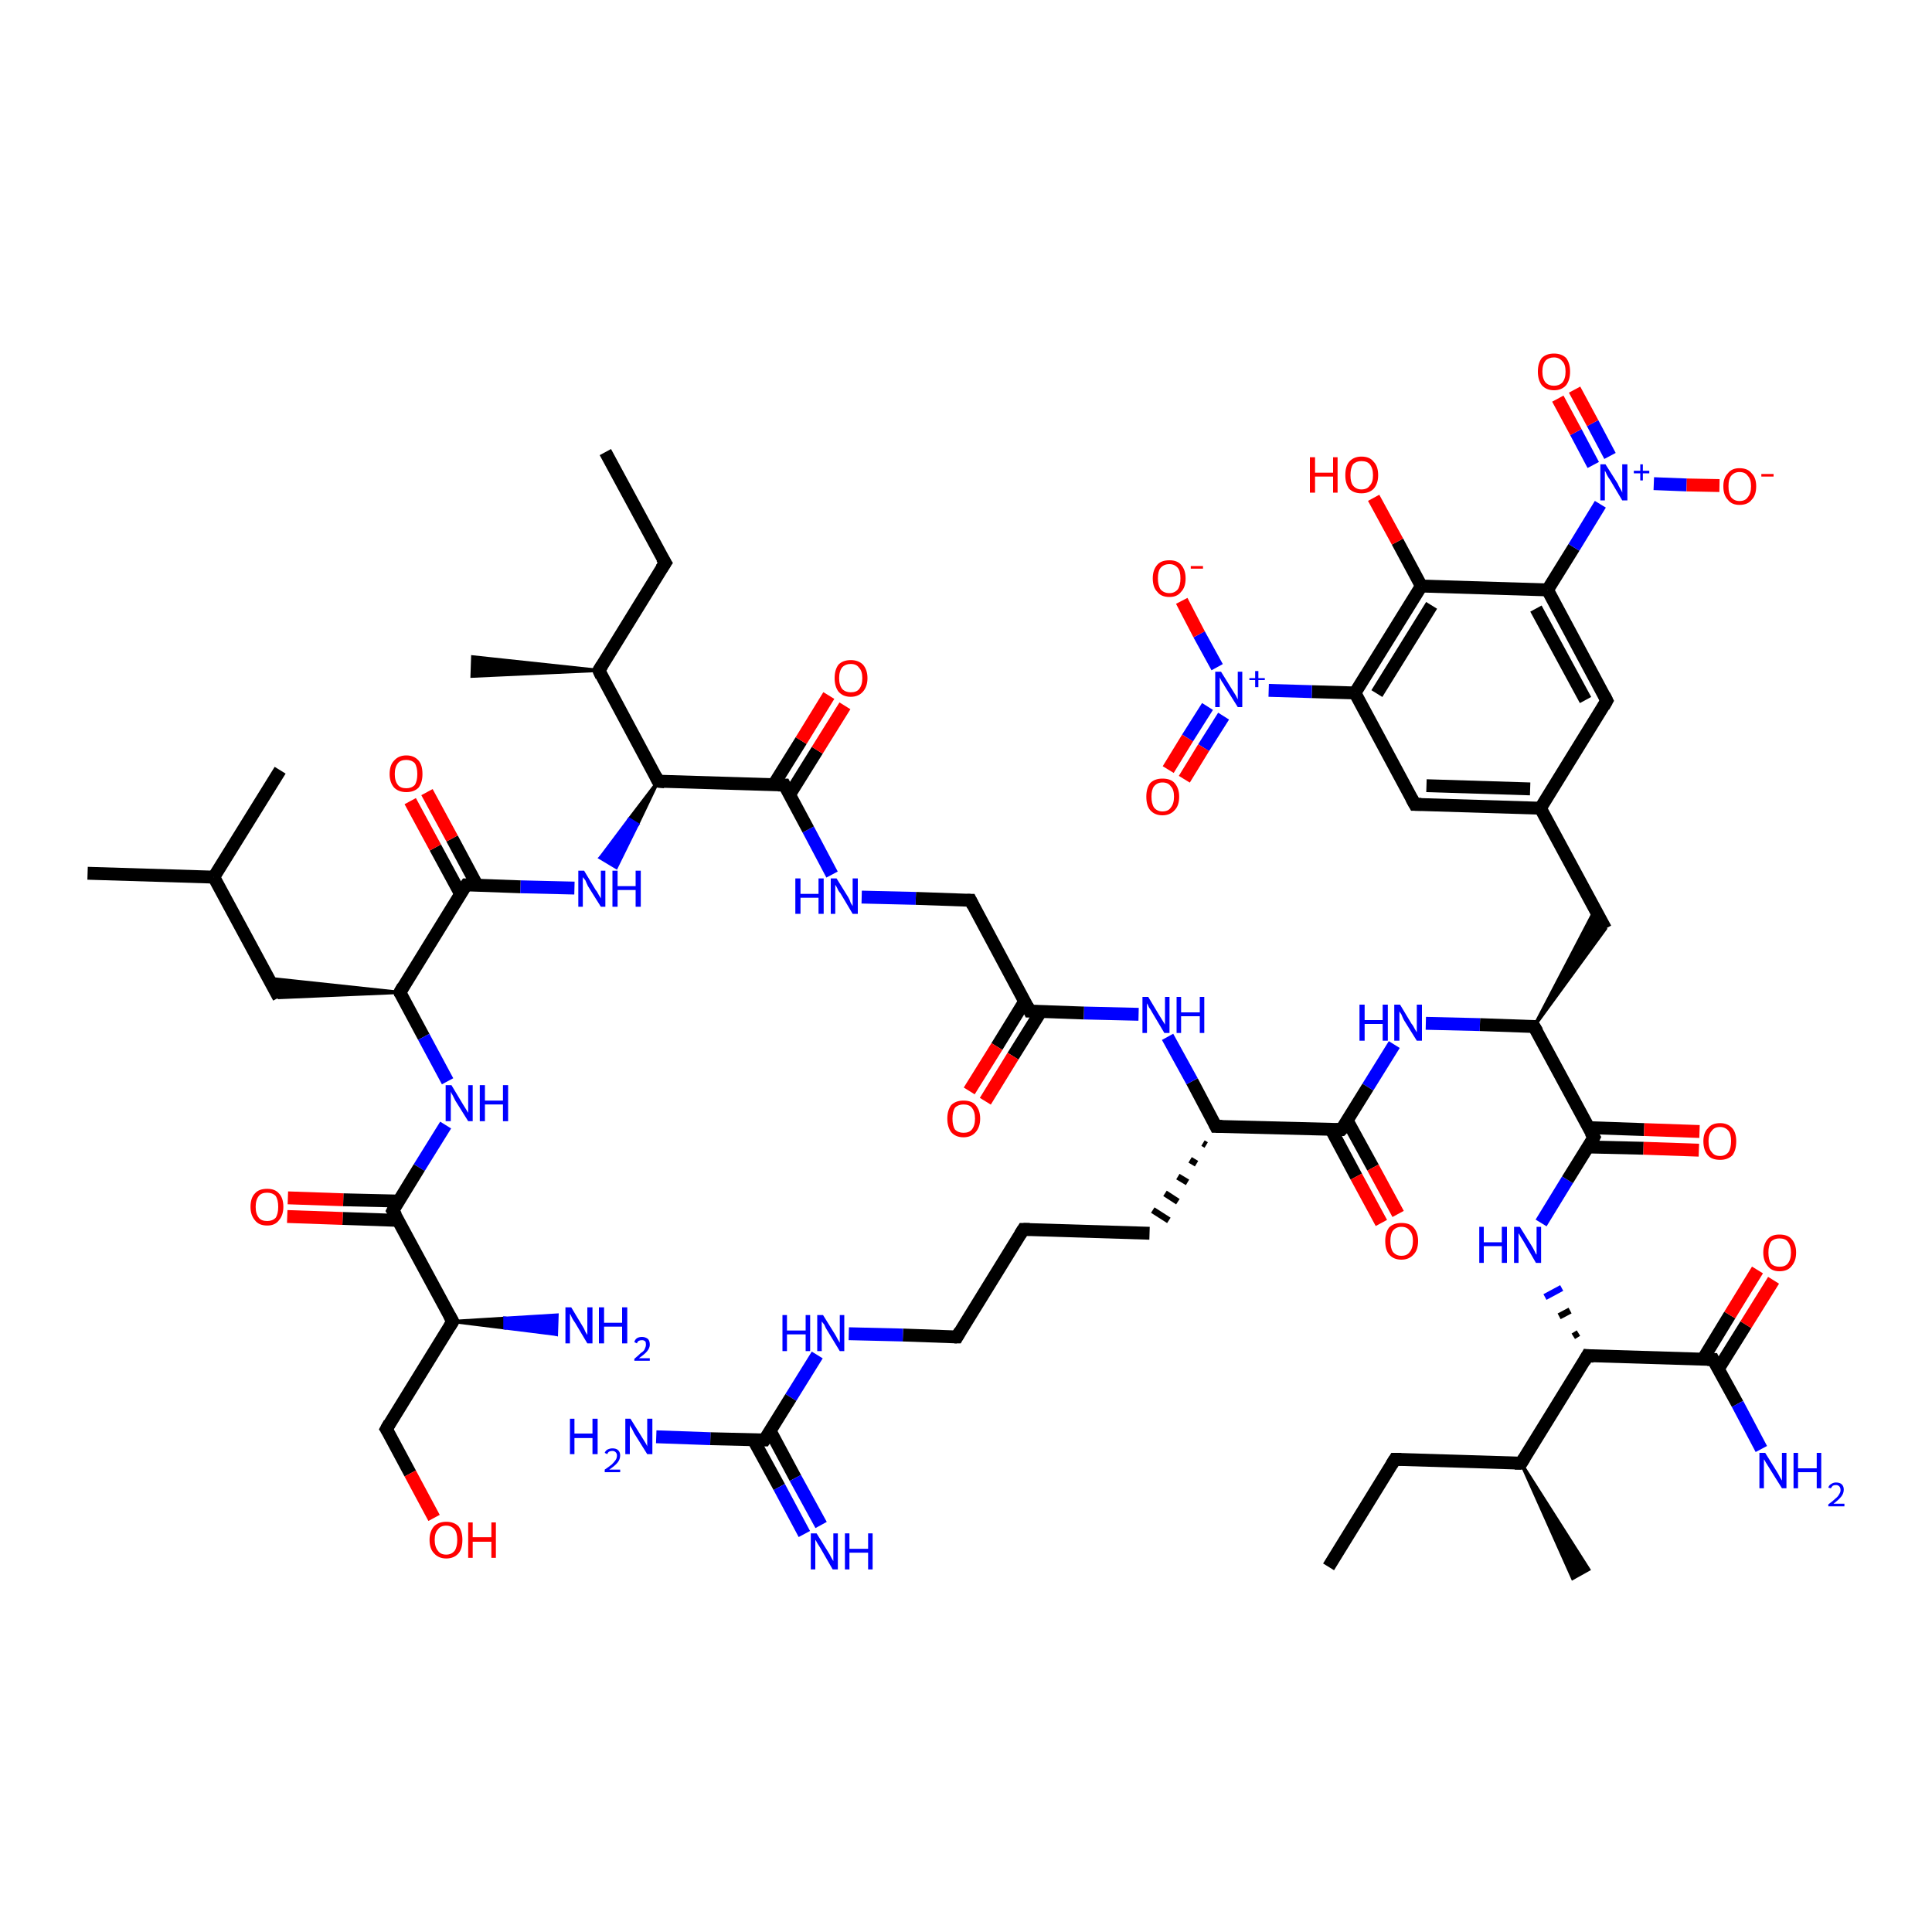 <?xml version='1.0' encoding='iso-8859-1'?>
<svg version='1.1' baseProfile='full'
              xmlns='http://www.w3.org/2000/svg'
                      xmlns:rdkit='http://www.rdkit.org/xml'
                      xmlns:xlink='http://www.w3.org/1999/xlink'
                  xml:space='preserve'
width='300px' height='300px' viewBox='0 0 300 300'>
<!-- END OF HEADER -->
<rect style='opacity:1.0;fill:#FFFFFF;stroke:none' width='300.0' height='300.0' x='0.0' y='0.0'> </rect>
<path class='bond-0 atom-0 atom-1' d='M 206.3,243.3 L 216.6,226.6' style='fill:none;fill-rule:evenodd;stroke:#000000;stroke-width:2.0px;stroke-linecap:butt;stroke-linejoin:miter;stroke-opacity:1' />
<path class='bond-1 atom-1 atom-2' d='M 216.6,226.6 L 236.2,227.2' style='fill:none;fill-rule:evenodd;stroke:#000000;stroke-width:2.0px;stroke-linecap:butt;stroke-linejoin:miter;stroke-opacity:1' />
<path class='bond-2 atom-2 atom-3' d='M 236.2,227.2 L 246.7,243.7 L 244.2,245.1 Z' style='fill:#000000;fill-rule:evenodd;fill-opacity:1;stroke:#000000;stroke-width:0.5px;stroke-linecap:butt;stroke-linejoin:miter;stroke-opacity:1;' />
<path class='bond-3 atom-2 atom-4' d='M 236.2,227.2 L 246.5,210.5' style='fill:none;fill-rule:evenodd;stroke:#000000;stroke-width:2.0px;stroke-linecap:butt;stroke-linejoin:miter;stroke-opacity:1' />
<path class='bond-4 atom-4 atom-5' d='M 245.1,207.0 L 244.3,207.5' style='fill:none;fill-rule:evenodd;stroke:#000000;stroke-width:1.0px;stroke-linecap:butt;stroke-linejoin:miter;stroke-opacity:1' />
<path class='bond-4 atom-4 atom-5' d='M 243.8,203.5 L 242.1,204.4' style='fill:none;fill-rule:evenodd;stroke:#000000;stroke-width:1.0px;stroke-linecap:butt;stroke-linejoin:miter;stroke-opacity:1' />
<path class='bond-4 atom-4 atom-5' d='M 242.5,200.0 L 239.9,201.4' style='fill:none;fill-rule:evenodd;stroke:#0000FF;stroke-width:1.0px;stroke-linecap:butt;stroke-linejoin:miter;stroke-opacity:1' />
<path class='bond-5 atom-5 atom-6' d='M 239.3,189.9 L 243.4,183.2' style='fill:none;fill-rule:evenodd;stroke:#0000FF;stroke-width:2.0px;stroke-linecap:butt;stroke-linejoin:miter;stroke-opacity:1' />
<path class='bond-5 atom-5 atom-6' d='M 243.4,183.2 L 247.5,176.6' style='fill:none;fill-rule:evenodd;stroke:#000000;stroke-width:2.0px;stroke-linecap:butt;stroke-linejoin:miter;stroke-opacity:1' />
<path class='bond-6 atom-6 atom-7' d='M 246.6,178.1 L 255.2,178.3' style='fill:none;fill-rule:evenodd;stroke:#000000;stroke-width:2.0px;stroke-linecap:butt;stroke-linejoin:miter;stroke-opacity:1' />
<path class='bond-6 atom-6 atom-7' d='M 255.2,178.3 L 263.8,178.6' style='fill:none;fill-rule:evenodd;stroke:#FF0000;stroke-width:2.0px;stroke-linecap:butt;stroke-linejoin:miter;stroke-opacity:1' />
<path class='bond-6 atom-6 atom-7' d='M 246.7,175.1 L 255.3,175.4' style='fill:none;fill-rule:evenodd;stroke:#000000;stroke-width:2.0px;stroke-linecap:butt;stroke-linejoin:miter;stroke-opacity:1' />
<path class='bond-6 atom-6 atom-7' d='M 255.3,175.4 L 263.9,175.7' style='fill:none;fill-rule:evenodd;stroke:#FF0000;stroke-width:2.0px;stroke-linecap:butt;stroke-linejoin:miter;stroke-opacity:1' />
<path class='bond-7 atom-6 atom-8' d='M 247.5,176.6 L 238.2,159.4' style='fill:none;fill-rule:evenodd;stroke:#000000;stroke-width:2.0px;stroke-linecap:butt;stroke-linejoin:miter;stroke-opacity:1' />
<path class='bond-8 atom-8 atom-9' d='M 238.2,159.4 L 247.7,141.2 L 249.3,144.2 Z' style='fill:#000000;fill-rule:evenodd;fill-opacity:1;stroke:#000000;stroke-width:0.5px;stroke-linecap:butt;stroke-linejoin:miter;stroke-opacity:1;' />
<path class='bond-9 atom-9 atom-10' d='M 249.3,144.2 L 239.2,125.5' style='fill:none;fill-rule:evenodd;stroke:#000000;stroke-width:2.0px;stroke-linecap:butt;stroke-linejoin:miter;stroke-opacity:1' />
<path class='bond-10 atom-10 atom-11' d='M 239.2,125.5 L 219.7,124.9' style='fill:none;fill-rule:evenodd;stroke:#000000;stroke-width:2.0px;stroke-linecap:butt;stroke-linejoin:miter;stroke-opacity:1' />
<path class='bond-10 atom-10 atom-11' d='M 237.6,122.5 L 221.5,122.0' style='fill:none;fill-rule:evenodd;stroke:#000000;stroke-width:2.0px;stroke-linecap:butt;stroke-linejoin:miter;stroke-opacity:1' />
<path class='bond-11 atom-11 atom-12' d='M 219.7,124.9 L 210.4,107.6' style='fill:none;fill-rule:evenodd;stroke:#000000;stroke-width:2.0px;stroke-linecap:butt;stroke-linejoin:miter;stroke-opacity:1' />
<path class='bond-12 atom-12 atom-13' d='M 210.4,107.6 L 220.7,91.0' style='fill:none;fill-rule:evenodd;stroke:#000000;stroke-width:2.0px;stroke-linecap:butt;stroke-linejoin:miter;stroke-opacity:1' />
<path class='bond-12 atom-12 atom-13' d='M 213.8,107.7 L 222.3,94.0' style='fill:none;fill-rule:evenodd;stroke:#000000;stroke-width:2.0px;stroke-linecap:butt;stroke-linejoin:miter;stroke-opacity:1' />
<path class='bond-13 atom-13 atom-14' d='M 220.7,91.0 L 217.0,84.1' style='fill:none;fill-rule:evenodd;stroke:#000000;stroke-width:2.0px;stroke-linecap:butt;stroke-linejoin:miter;stroke-opacity:1' />
<path class='bond-13 atom-13 atom-14' d='M 217.0,84.1 L 213.3,77.3' style='fill:none;fill-rule:evenodd;stroke:#FF0000;stroke-width:2.0px;stroke-linecap:butt;stroke-linejoin:miter;stroke-opacity:1' />
<path class='bond-14 atom-13 atom-15' d='M 220.7,91.0 L 240.3,91.6' style='fill:none;fill-rule:evenodd;stroke:#000000;stroke-width:2.0px;stroke-linecap:butt;stroke-linejoin:miter;stroke-opacity:1' />
<path class='bond-15 atom-15 atom-16' d='M 240.3,91.6 L 249.5,108.8' style='fill:none;fill-rule:evenodd;stroke:#000000;stroke-width:2.0px;stroke-linecap:butt;stroke-linejoin:miter;stroke-opacity:1' />
<path class='bond-15 atom-15 atom-16' d='M 238.5,94.5 L 246.2,108.7' style='fill:none;fill-rule:evenodd;stroke:#000000;stroke-width:2.0px;stroke-linecap:butt;stroke-linejoin:miter;stroke-opacity:1' />
<path class='bond-16 atom-15 atom-17' d='M 240.3,91.6 L 244.4,85.0' style='fill:none;fill-rule:evenodd;stroke:#000000;stroke-width:2.0px;stroke-linecap:butt;stroke-linejoin:miter;stroke-opacity:1' />
<path class='bond-16 atom-15 atom-17' d='M 244.4,85.0 L 248.5,78.3' style='fill:none;fill-rule:evenodd;stroke:#0000FF;stroke-width:2.0px;stroke-linecap:butt;stroke-linejoin:miter;stroke-opacity:1' />
<path class='bond-17 atom-17 atom-18' d='M 256.8,75.1 L 261.9,75.3' style='fill:none;fill-rule:evenodd;stroke:#0000FF;stroke-width:2.0px;stroke-linecap:butt;stroke-linejoin:miter;stroke-opacity:1' />
<path class='bond-17 atom-17 atom-18' d='M 261.9,75.3 L 267.0,75.4' style='fill:none;fill-rule:evenodd;stroke:#FF0000;stroke-width:2.0px;stroke-linecap:butt;stroke-linejoin:miter;stroke-opacity:1' />
<path class='bond-18 atom-17 atom-19' d='M 250.0,70.8 L 247.3,65.7' style='fill:none;fill-rule:evenodd;stroke:#0000FF;stroke-width:2.0px;stroke-linecap:butt;stroke-linejoin:miter;stroke-opacity:1' />
<path class='bond-18 atom-17 atom-19' d='M 247.3,65.7 L 244.5,60.5' style='fill:none;fill-rule:evenodd;stroke:#FF0000;stroke-width:2.0px;stroke-linecap:butt;stroke-linejoin:miter;stroke-opacity:1' />
<path class='bond-18 atom-17 atom-19' d='M 247.4,72.2 L 244.7,67.1' style='fill:none;fill-rule:evenodd;stroke:#0000FF;stroke-width:2.0px;stroke-linecap:butt;stroke-linejoin:miter;stroke-opacity:1' />
<path class='bond-18 atom-17 atom-19' d='M 244.7,67.1 L 241.9,61.9' style='fill:none;fill-rule:evenodd;stroke:#FF0000;stroke-width:2.0px;stroke-linecap:butt;stroke-linejoin:miter;stroke-opacity:1' />
<path class='bond-19 atom-12 atom-20' d='M 210.4,107.6 L 203.7,107.4' style='fill:none;fill-rule:evenodd;stroke:#000000;stroke-width:2.0px;stroke-linecap:butt;stroke-linejoin:miter;stroke-opacity:1' />
<path class='bond-19 atom-12 atom-20' d='M 203.7,107.4 L 197.0,107.2' style='fill:none;fill-rule:evenodd;stroke:#0000FF;stroke-width:2.0px;stroke-linecap:butt;stroke-linejoin:miter;stroke-opacity:1' />
<path class='bond-20 atom-20 atom-21' d='M 189.0,103.6 L 186.2,98.5' style='fill:none;fill-rule:evenodd;stroke:#0000FF;stroke-width:2.0px;stroke-linecap:butt;stroke-linejoin:miter;stroke-opacity:1' />
<path class='bond-20 atom-20 atom-21' d='M 186.2,98.5 L 183.5,93.3' style='fill:none;fill-rule:evenodd;stroke:#FF0000;stroke-width:2.0px;stroke-linecap:butt;stroke-linejoin:miter;stroke-opacity:1' />
<path class='bond-21 atom-20 atom-22' d='M 187.5,109.7 L 184.4,114.6' style='fill:none;fill-rule:evenodd;stroke:#0000FF;stroke-width:2.0px;stroke-linecap:butt;stroke-linejoin:miter;stroke-opacity:1' />
<path class='bond-21 atom-20 atom-22' d='M 184.4,114.6 L 181.4,119.5' style='fill:none;fill-rule:evenodd;stroke:#FF0000;stroke-width:2.0px;stroke-linecap:butt;stroke-linejoin:miter;stroke-opacity:1' />
<path class='bond-21 atom-20 atom-22' d='M 190.0,111.2 L 186.9,116.1' style='fill:none;fill-rule:evenodd;stroke:#0000FF;stroke-width:2.0px;stroke-linecap:butt;stroke-linejoin:miter;stroke-opacity:1' />
<path class='bond-21 atom-20 atom-22' d='M 186.9,116.1 L 183.9,121.0' style='fill:none;fill-rule:evenodd;stroke:#FF0000;stroke-width:2.0px;stroke-linecap:butt;stroke-linejoin:miter;stroke-opacity:1' />
<path class='bond-22 atom-8 atom-23' d='M 238.2,159.4 L 229.8,159.1' style='fill:none;fill-rule:evenodd;stroke:#000000;stroke-width:2.0px;stroke-linecap:butt;stroke-linejoin:miter;stroke-opacity:1' />
<path class='bond-22 atom-8 atom-23' d='M 229.8,159.1 L 221.4,158.9' style='fill:none;fill-rule:evenodd;stroke:#0000FF;stroke-width:2.0px;stroke-linecap:butt;stroke-linejoin:miter;stroke-opacity:1' />
<path class='bond-23 atom-23 atom-24' d='M 216.5,162.2 L 212.4,168.8' style='fill:none;fill-rule:evenodd;stroke:#0000FF;stroke-width:2.0px;stroke-linecap:butt;stroke-linejoin:miter;stroke-opacity:1' />
<path class='bond-23 atom-23 atom-24' d='M 212.4,168.8 L 208.3,175.4' style='fill:none;fill-rule:evenodd;stroke:#000000;stroke-width:2.0px;stroke-linecap:butt;stroke-linejoin:miter;stroke-opacity:1' />
<path class='bond-24 atom-24 atom-25' d='M 206.7,175.4 L 210.6,182.7' style='fill:none;fill-rule:evenodd;stroke:#000000;stroke-width:2.0px;stroke-linecap:butt;stroke-linejoin:miter;stroke-opacity:1' />
<path class='bond-24 atom-24 atom-25' d='M 210.6,182.7 L 214.5,189.9' style='fill:none;fill-rule:evenodd;stroke:#FF0000;stroke-width:2.0px;stroke-linecap:butt;stroke-linejoin:miter;stroke-opacity:1' />
<path class='bond-24 atom-24 atom-25' d='M 209.2,174.0 L 213.2,181.3' style='fill:none;fill-rule:evenodd;stroke:#000000;stroke-width:2.0px;stroke-linecap:butt;stroke-linejoin:miter;stroke-opacity:1' />
<path class='bond-24 atom-24 atom-25' d='M 213.2,181.3 L 217.1,188.5' style='fill:none;fill-rule:evenodd;stroke:#FF0000;stroke-width:2.0px;stroke-linecap:butt;stroke-linejoin:miter;stroke-opacity:1' />
<path class='bond-25 atom-24 atom-26' d='M 208.3,175.4 L 188.8,174.9' style='fill:none;fill-rule:evenodd;stroke:#000000;stroke-width:2.0px;stroke-linecap:butt;stroke-linejoin:miter;stroke-opacity:1' />
<path class='bond-26 atom-26 atom-27' d='M 186.8,177.5 L 187.3,177.8' style='fill:none;fill-rule:evenodd;stroke:#000000;stroke-width:1.0px;stroke-linecap:butt;stroke-linejoin:miter;stroke-opacity:1' />
<path class='bond-26 atom-26 atom-27' d='M 184.8,180.1 L 185.8,180.7' style='fill:none;fill-rule:evenodd;stroke:#000000;stroke-width:1.0px;stroke-linecap:butt;stroke-linejoin:miter;stroke-opacity:1' />
<path class='bond-26 atom-26 atom-27' d='M 182.9,182.7 L 184.4,183.6' style='fill:none;fill-rule:evenodd;stroke:#000000;stroke-width:1.0px;stroke-linecap:butt;stroke-linejoin:miter;stroke-opacity:1' />
<path class='bond-26 atom-26 atom-27' d='M 180.9,185.3 L 182.9,186.6' style='fill:none;fill-rule:evenodd;stroke:#000000;stroke-width:1.0px;stroke-linecap:butt;stroke-linejoin:miter;stroke-opacity:1' />
<path class='bond-26 atom-26 atom-27' d='M 179.0,187.9 L 181.5,189.5' style='fill:none;fill-rule:evenodd;stroke:#000000;stroke-width:1.0px;stroke-linecap:butt;stroke-linejoin:miter;stroke-opacity:1' />
<path class='bond-27 atom-27 atom-28' d='M 178.5,191.5 L 158.9,190.9' style='fill:none;fill-rule:evenodd;stroke:#000000;stroke-width:2.0px;stroke-linecap:butt;stroke-linejoin:miter;stroke-opacity:1' />
<path class='bond-28 atom-28 atom-29' d='M 158.9,190.9 L 148.6,207.6' style='fill:none;fill-rule:evenodd;stroke:#000000;stroke-width:2.0px;stroke-linecap:butt;stroke-linejoin:miter;stroke-opacity:1' />
<path class='bond-29 atom-29 atom-30' d='M 148.6,207.6 L 140.2,207.3' style='fill:none;fill-rule:evenodd;stroke:#000000;stroke-width:2.0px;stroke-linecap:butt;stroke-linejoin:miter;stroke-opacity:1' />
<path class='bond-29 atom-29 atom-30' d='M 140.2,207.3 L 131.8,207.1' style='fill:none;fill-rule:evenodd;stroke:#0000FF;stroke-width:2.0px;stroke-linecap:butt;stroke-linejoin:miter;stroke-opacity:1' />
<path class='bond-30 atom-30 atom-31' d='M 126.9,210.4 L 122.8,217.0' style='fill:none;fill-rule:evenodd;stroke:#0000FF;stroke-width:2.0px;stroke-linecap:butt;stroke-linejoin:miter;stroke-opacity:1' />
<path class='bond-30 atom-30 atom-31' d='M 122.8,217.0 L 118.7,223.6' style='fill:none;fill-rule:evenodd;stroke:#000000;stroke-width:2.0px;stroke-linecap:butt;stroke-linejoin:miter;stroke-opacity:1' />
<path class='bond-31 atom-31 atom-32' d='M 118.7,223.6 L 110.3,223.4' style='fill:none;fill-rule:evenodd;stroke:#000000;stroke-width:2.0px;stroke-linecap:butt;stroke-linejoin:miter;stroke-opacity:1' />
<path class='bond-31 atom-31 atom-32' d='M 110.3,223.4 L 101.9,223.1' style='fill:none;fill-rule:evenodd;stroke:#0000FF;stroke-width:2.0px;stroke-linecap:butt;stroke-linejoin:miter;stroke-opacity:1' />
<path class='bond-32 atom-31 atom-33' d='M 117.0,223.6 L 121.0,230.9' style='fill:none;fill-rule:evenodd;stroke:#000000;stroke-width:2.0px;stroke-linecap:butt;stroke-linejoin:miter;stroke-opacity:1' />
<path class='bond-32 atom-31 atom-33' d='M 121.0,230.9 L 124.9,238.2' style='fill:none;fill-rule:evenodd;stroke:#0000FF;stroke-width:2.0px;stroke-linecap:butt;stroke-linejoin:miter;stroke-opacity:1' />
<path class='bond-32 atom-31 atom-33' d='M 119.6,222.2 L 123.5,229.5' style='fill:none;fill-rule:evenodd;stroke:#000000;stroke-width:2.0px;stroke-linecap:butt;stroke-linejoin:miter;stroke-opacity:1' />
<path class='bond-32 atom-31 atom-33' d='M 123.5,229.5 L 127.5,236.8' style='fill:none;fill-rule:evenodd;stroke:#0000FF;stroke-width:2.0px;stroke-linecap:butt;stroke-linejoin:miter;stroke-opacity:1' />
<path class='bond-33 atom-26 atom-34' d='M 188.8,174.9 L 185.1,167.9' style='fill:none;fill-rule:evenodd;stroke:#000000;stroke-width:2.0px;stroke-linecap:butt;stroke-linejoin:miter;stroke-opacity:1' />
<path class='bond-33 atom-26 atom-34' d='M 185.1,167.9 L 181.3,161.0' style='fill:none;fill-rule:evenodd;stroke:#0000FF;stroke-width:2.0px;stroke-linecap:butt;stroke-linejoin:miter;stroke-opacity:1' />
<path class='bond-34 atom-34 atom-35' d='M 176.8,157.5 L 168.3,157.3' style='fill:none;fill-rule:evenodd;stroke:#0000FF;stroke-width:2.0px;stroke-linecap:butt;stroke-linejoin:miter;stroke-opacity:1' />
<path class='bond-34 atom-34 atom-35' d='M 168.3,157.3 L 159.9,157.0' style='fill:none;fill-rule:evenodd;stroke:#000000;stroke-width:2.0px;stroke-linecap:butt;stroke-linejoin:miter;stroke-opacity:1' />
<path class='bond-35 atom-35 atom-36' d='M 159.1,155.5 L 154.8,162.5' style='fill:none;fill-rule:evenodd;stroke:#000000;stroke-width:2.0px;stroke-linecap:butt;stroke-linejoin:miter;stroke-opacity:1' />
<path class='bond-35 atom-35 atom-36' d='M 154.8,162.5 L 150.5,169.4' style='fill:none;fill-rule:evenodd;stroke:#FF0000;stroke-width:2.0px;stroke-linecap:butt;stroke-linejoin:miter;stroke-opacity:1' />
<path class='bond-35 atom-35 atom-36' d='M 161.6,157.1 L 157.3,164.0' style='fill:none;fill-rule:evenodd;stroke:#000000;stroke-width:2.0px;stroke-linecap:butt;stroke-linejoin:miter;stroke-opacity:1' />
<path class='bond-35 atom-35 atom-36' d='M 157.3,164.0 L 153.0,171.0' style='fill:none;fill-rule:evenodd;stroke:#FF0000;stroke-width:2.0px;stroke-linecap:butt;stroke-linejoin:miter;stroke-opacity:1' />
<path class='bond-36 atom-35 atom-37' d='M 159.9,157.0 L 150.7,139.8' style='fill:none;fill-rule:evenodd;stroke:#000000;stroke-width:2.0px;stroke-linecap:butt;stroke-linejoin:miter;stroke-opacity:1' />
<path class='bond-37 atom-37 atom-38' d='M 150.7,139.8 L 142.2,139.5' style='fill:none;fill-rule:evenodd;stroke:#000000;stroke-width:2.0px;stroke-linecap:butt;stroke-linejoin:miter;stroke-opacity:1' />
<path class='bond-37 atom-37 atom-38' d='M 142.2,139.5 L 133.8,139.3' style='fill:none;fill-rule:evenodd;stroke:#0000FF;stroke-width:2.0px;stroke-linecap:butt;stroke-linejoin:miter;stroke-opacity:1' />
<path class='bond-38 atom-38 atom-39' d='M 129.2,135.8 L 125.5,128.8' style='fill:none;fill-rule:evenodd;stroke:#0000FF;stroke-width:2.0px;stroke-linecap:butt;stroke-linejoin:miter;stroke-opacity:1' />
<path class='bond-38 atom-38 atom-39' d='M 125.5,128.8 L 121.8,121.9' style='fill:none;fill-rule:evenodd;stroke:#000000;stroke-width:2.0px;stroke-linecap:butt;stroke-linejoin:miter;stroke-opacity:1' />
<path class='bond-39 atom-39 atom-40' d='M 122.6,123.4 L 126.9,116.5' style='fill:none;fill-rule:evenodd;stroke:#000000;stroke-width:2.0px;stroke-linecap:butt;stroke-linejoin:miter;stroke-opacity:1' />
<path class='bond-39 atom-39 atom-40' d='M 126.9,116.5 L 131.2,109.6' style='fill:none;fill-rule:evenodd;stroke:#FF0000;stroke-width:2.0px;stroke-linecap:butt;stroke-linejoin:miter;stroke-opacity:1' />
<path class='bond-39 atom-39 atom-40' d='M 120.1,121.9 L 124.4,115.0' style='fill:none;fill-rule:evenodd;stroke:#000000;stroke-width:2.0px;stroke-linecap:butt;stroke-linejoin:miter;stroke-opacity:1' />
<path class='bond-39 atom-39 atom-40' d='M 124.4,115.0 L 128.7,108.0' style='fill:none;fill-rule:evenodd;stroke:#FF0000;stroke-width:2.0px;stroke-linecap:butt;stroke-linejoin:miter;stroke-opacity:1' />
<path class='bond-40 atom-39 atom-41' d='M 121.8,121.9 L 102.2,121.3' style='fill:none;fill-rule:evenodd;stroke:#000000;stroke-width:2.0px;stroke-linecap:butt;stroke-linejoin:miter;stroke-opacity:1' />
<path class='bond-41 atom-41 atom-42' d='M 102.2,121.3 L 99.0,128.0 L 97.7,127.2 Z' style='fill:#000000;fill-rule:evenodd;fill-opacity:1;stroke:#000000;stroke-width:0.5px;stroke-linecap:butt;stroke-linejoin:miter;stroke-opacity:1;' />
<path class='bond-41 atom-41 atom-42' d='M 99.0,128.0 L 93.2,133.2 L 95.7,134.7 Z' style='fill:#0000FF;fill-rule:evenodd;fill-opacity:1;stroke:#0000FF;stroke-width:0.5px;stroke-linecap:butt;stroke-linejoin:miter;stroke-opacity:1;' />
<path class='bond-41 atom-41 atom-42' d='M 99.0,128.0 L 97.7,127.2 L 93.2,133.2 Z' style='fill:#0000FF;fill-rule:evenodd;fill-opacity:1;stroke:#0000FF;stroke-width:0.5px;stroke-linecap:butt;stroke-linejoin:miter;stroke-opacity:1;' />
<path class='bond-42 atom-42 atom-43' d='M 89.2,137.9 L 80.8,137.7' style='fill:none;fill-rule:evenodd;stroke:#0000FF;stroke-width:2.0px;stroke-linecap:butt;stroke-linejoin:miter;stroke-opacity:1' />
<path class='bond-42 atom-42 atom-43' d='M 80.8,137.7 L 72.4,137.4' style='fill:none;fill-rule:evenodd;stroke:#000000;stroke-width:2.0px;stroke-linecap:butt;stroke-linejoin:miter;stroke-opacity:1' />
<path class='bond-43 atom-43 atom-44' d='M 74.1,137.5 L 70.2,130.2' style='fill:none;fill-rule:evenodd;stroke:#000000;stroke-width:2.0px;stroke-linecap:butt;stroke-linejoin:miter;stroke-opacity:1' />
<path class='bond-43 atom-43 atom-44' d='M 70.2,130.2 L 66.3,123.0' style='fill:none;fill-rule:evenodd;stroke:#FF0000;stroke-width:2.0px;stroke-linecap:butt;stroke-linejoin:miter;stroke-opacity:1' />
<path class='bond-43 atom-43 atom-44' d='M 71.5,138.8 L 67.6,131.6' style='fill:none;fill-rule:evenodd;stroke:#000000;stroke-width:2.0px;stroke-linecap:butt;stroke-linejoin:miter;stroke-opacity:1' />
<path class='bond-43 atom-43 atom-44' d='M 67.6,131.6 L 63.7,124.4' style='fill:none;fill-rule:evenodd;stroke:#FF0000;stroke-width:2.0px;stroke-linecap:butt;stroke-linejoin:miter;stroke-opacity:1' />
<path class='bond-44 atom-43 atom-45' d='M 72.4,137.4 L 62.1,154.1' style='fill:none;fill-rule:evenodd;stroke:#000000;stroke-width:2.0px;stroke-linecap:butt;stroke-linejoin:miter;stroke-opacity:1' />
<path class='bond-45 atom-45 atom-46' d='M 62.1,154.1 L 43.3,154.9 L 41.6,151.9 Z' style='fill:#000000;fill-rule:evenodd;fill-opacity:1;stroke:#000000;stroke-width:0.5px;stroke-linecap:butt;stroke-linejoin:miter;stroke-opacity:1;' />
<path class='bond-46 atom-46 atom-47' d='M 43.3,154.9 L 33.2,136.2' style='fill:none;fill-rule:evenodd;stroke:#000000;stroke-width:2.0px;stroke-linecap:butt;stroke-linejoin:miter;stroke-opacity:1' />
<path class='bond-47 atom-47 atom-48' d='M 33.2,136.2 L 13.6,135.6' style='fill:none;fill-rule:evenodd;stroke:#000000;stroke-width:2.0px;stroke-linecap:butt;stroke-linejoin:miter;stroke-opacity:1' />
<path class='bond-48 atom-47 atom-49' d='M 33.2,136.2 L 43.5,119.6' style='fill:none;fill-rule:evenodd;stroke:#000000;stroke-width:2.0px;stroke-linecap:butt;stroke-linejoin:miter;stroke-opacity:1' />
<path class='bond-49 atom-45 atom-50' d='M 62.1,154.1 L 65.8,161.0' style='fill:none;fill-rule:evenodd;stroke:#000000;stroke-width:2.0px;stroke-linecap:butt;stroke-linejoin:miter;stroke-opacity:1' />
<path class='bond-49 atom-45 atom-50' d='M 65.8,161.0 L 69.5,167.9' style='fill:none;fill-rule:evenodd;stroke:#0000FF;stroke-width:2.0px;stroke-linecap:butt;stroke-linejoin:miter;stroke-opacity:1' />
<path class='bond-50 atom-50 atom-51' d='M 69.2,174.7 L 65.1,181.3' style='fill:none;fill-rule:evenodd;stroke:#0000FF;stroke-width:2.0px;stroke-linecap:butt;stroke-linejoin:miter;stroke-opacity:1' />
<path class='bond-50 atom-50 atom-51' d='M 65.1,181.3 L 61.0,188.0' style='fill:none;fill-rule:evenodd;stroke:#000000;stroke-width:2.0px;stroke-linecap:butt;stroke-linejoin:miter;stroke-opacity:1' />
<path class='bond-51 atom-51 atom-52' d='M 61.9,186.5 L 53.3,186.3' style='fill:none;fill-rule:evenodd;stroke:#000000;stroke-width:2.0px;stroke-linecap:butt;stroke-linejoin:miter;stroke-opacity:1' />
<path class='bond-51 atom-51 atom-52' d='M 53.3,186.3 L 44.7,186.0' style='fill:none;fill-rule:evenodd;stroke:#FF0000;stroke-width:2.0px;stroke-linecap:butt;stroke-linejoin:miter;stroke-opacity:1' />
<path class='bond-51 atom-51 atom-52' d='M 61.8,189.5 L 53.2,189.2' style='fill:none;fill-rule:evenodd;stroke:#000000;stroke-width:2.0px;stroke-linecap:butt;stroke-linejoin:miter;stroke-opacity:1' />
<path class='bond-51 atom-51 atom-52' d='M 53.2,189.2 L 44.6,188.9' style='fill:none;fill-rule:evenodd;stroke:#FF0000;stroke-width:2.0px;stroke-linecap:butt;stroke-linejoin:miter;stroke-opacity:1' />
<path class='bond-52 atom-51 atom-53' d='M 61.0,188.0 L 70.3,205.2' style='fill:none;fill-rule:evenodd;stroke:#000000;stroke-width:2.0px;stroke-linecap:butt;stroke-linejoin:miter;stroke-opacity:1' />
<path class='bond-53 atom-53 atom-54' d='M 70.3,205.2 L 78.4,204.7 L 78.4,206.2 Z' style='fill:#000000;fill-rule:evenodd;fill-opacity:1;stroke:#000000;stroke-width:0.5px;stroke-linecap:butt;stroke-linejoin:miter;stroke-opacity:1;' />
<path class='bond-53 atom-53 atom-54' d='M 78.4,204.7 L 86.4,207.2 L 86.5,204.2 Z' style='fill:#0000FF;fill-rule:evenodd;fill-opacity:1;stroke:#0000FF;stroke-width:0.5px;stroke-linecap:butt;stroke-linejoin:miter;stroke-opacity:1;' />
<path class='bond-53 atom-53 atom-54' d='M 78.4,204.7 L 78.4,206.2 L 86.4,207.2 Z' style='fill:#0000FF;fill-rule:evenodd;fill-opacity:1;stroke:#0000FF;stroke-width:0.5px;stroke-linecap:butt;stroke-linejoin:miter;stroke-opacity:1;' />
<path class='bond-54 atom-53 atom-55' d='M 70.3,205.2 L 60.0,221.9' style='fill:none;fill-rule:evenodd;stroke:#000000;stroke-width:2.0px;stroke-linecap:butt;stroke-linejoin:miter;stroke-opacity:1' />
<path class='bond-55 atom-55 atom-56' d='M 60.0,221.9 L 63.7,228.8' style='fill:none;fill-rule:evenodd;stroke:#000000;stroke-width:2.0px;stroke-linecap:butt;stroke-linejoin:miter;stroke-opacity:1' />
<path class='bond-55 atom-55 atom-56' d='M 63.7,228.8 L 67.4,235.7' style='fill:none;fill-rule:evenodd;stroke:#FF0000;stroke-width:2.0px;stroke-linecap:butt;stroke-linejoin:miter;stroke-opacity:1' />
<path class='bond-56 atom-41 atom-57' d='M 102.2,121.3 L 93.0,104.1' style='fill:none;fill-rule:evenodd;stroke:#000000;stroke-width:2.0px;stroke-linecap:butt;stroke-linejoin:miter;stroke-opacity:1' />
<path class='bond-57 atom-57 atom-58' d='M 93.0,104.1 L 73.3,105.0 L 73.4,102.0 Z' style='fill:#000000;fill-rule:evenodd;fill-opacity:1;stroke:#000000;stroke-width:0.5px;stroke-linecap:butt;stroke-linejoin:miter;stroke-opacity:1;' />
<path class='bond-58 atom-57 atom-59' d='M 93.0,104.1 L 103.3,87.4' style='fill:none;fill-rule:evenodd;stroke:#000000;stroke-width:2.0px;stroke-linecap:butt;stroke-linejoin:miter;stroke-opacity:1' />
<path class='bond-59 atom-59 atom-60' d='M 103.3,87.4 L 94.0,70.2' style='fill:none;fill-rule:evenodd;stroke:#000000;stroke-width:2.0px;stroke-linecap:butt;stroke-linejoin:miter;stroke-opacity:1' />
<path class='bond-60 atom-4 atom-61' d='M 246.5,210.5 L 266.0,211.1' style='fill:none;fill-rule:evenodd;stroke:#000000;stroke-width:2.0px;stroke-linecap:butt;stroke-linejoin:miter;stroke-opacity:1' />
<path class='bond-61 atom-61 atom-62' d='M 266.0,211.1 L 269.8,218.0' style='fill:none;fill-rule:evenodd;stroke:#000000;stroke-width:2.0px;stroke-linecap:butt;stroke-linejoin:miter;stroke-opacity:1' />
<path class='bond-61 atom-61 atom-62' d='M 269.8,218.0 L 273.5,225.0' style='fill:none;fill-rule:evenodd;stroke:#0000FF;stroke-width:2.0px;stroke-linecap:butt;stroke-linejoin:miter;stroke-opacity:1' />
<path class='bond-62 atom-61 atom-63' d='M 266.8,212.6 L 271.1,205.7' style='fill:none;fill-rule:evenodd;stroke:#000000;stroke-width:2.0px;stroke-linecap:butt;stroke-linejoin:miter;stroke-opacity:1' />
<path class='bond-62 atom-61 atom-63' d='M 271.1,205.7 L 275.4,198.8' style='fill:none;fill-rule:evenodd;stroke:#FF0000;stroke-width:2.0px;stroke-linecap:butt;stroke-linejoin:miter;stroke-opacity:1' />
<path class='bond-62 atom-61 atom-63' d='M 264.4,211.1 L 268.6,204.2' style='fill:none;fill-rule:evenodd;stroke:#000000;stroke-width:2.0px;stroke-linecap:butt;stroke-linejoin:miter;stroke-opacity:1' />
<path class='bond-62 atom-61 atom-63' d='M 268.6,204.2 L 272.9,197.2' style='fill:none;fill-rule:evenodd;stroke:#FF0000;stroke-width:2.0px;stroke-linecap:butt;stroke-linejoin:miter;stroke-opacity:1' />
<path class='bond-63 atom-16 atom-10' d='M 249.5,108.8 L 239.2,125.5' style='fill:none;fill-rule:evenodd;stroke:#000000;stroke-width:2.0px;stroke-linecap:butt;stroke-linejoin:miter;stroke-opacity:1' />
<path d='M 216.1,227.4 L 216.6,226.6 L 217.6,226.6' style='fill:none;stroke:#000000;stroke-width:2.0px;stroke-linecap:butt;stroke-linejoin:miter;stroke-opacity:1;' />
<path d='M 235.2,227.2 L 236.2,227.2 L 236.7,226.4' style='fill:none;stroke:#000000;stroke-width:2.0px;stroke-linecap:butt;stroke-linejoin:miter;stroke-opacity:1;' />
<path d='M 246.0,211.4 L 246.5,210.5 L 247.5,210.6' style='fill:none;stroke:#000000;stroke-width:2.0px;stroke-linecap:butt;stroke-linejoin:miter;stroke-opacity:1;' />
<path d='M 247.3,177.0 L 247.5,176.6 L 247.0,175.8' style='fill:none;stroke:#000000;stroke-width:2.0px;stroke-linecap:butt;stroke-linejoin:miter;stroke-opacity:1;' />
<path d='M 238.7,160.2 L 238.2,159.4 L 237.8,159.4' style='fill:none;stroke:#000000;stroke-width:2.0px;stroke-linecap:butt;stroke-linejoin:miter;stroke-opacity:1;' />
<path d='M 220.7,124.9 L 219.7,124.9 L 219.2,124.0' style='fill:none;stroke:#000000;stroke-width:2.0px;stroke-linecap:butt;stroke-linejoin:miter;stroke-opacity:1;' />
<path d='M 249.1,108.0 L 249.5,108.8 L 249.0,109.7' style='fill:none;stroke:#000000;stroke-width:2.0px;stroke-linecap:butt;stroke-linejoin:miter;stroke-opacity:1;' />
<path d='M 208.6,175.1 L 208.3,175.4 L 207.4,175.4' style='fill:none;stroke:#000000;stroke-width:2.0px;stroke-linecap:butt;stroke-linejoin:miter;stroke-opacity:1;' />
<path d='M 189.8,174.9 L 188.8,174.9 L 188.6,174.5' style='fill:none;stroke:#000000;stroke-width:2.0px;stroke-linecap:butt;stroke-linejoin:miter;stroke-opacity:1;' />
<path d='M 159.9,190.9 L 158.9,190.9 L 158.4,191.7' style='fill:none;stroke:#000000;stroke-width:2.0px;stroke-linecap:butt;stroke-linejoin:miter;stroke-opacity:1;' />
<path d='M 149.1,206.7 L 148.6,207.6 L 148.2,207.6' style='fill:none;stroke:#000000;stroke-width:2.0px;stroke-linecap:butt;stroke-linejoin:miter;stroke-opacity:1;' />
<path d='M 118.9,223.3 L 118.7,223.6 L 118.3,223.6' style='fill:none;stroke:#000000;stroke-width:2.0px;stroke-linecap:butt;stroke-linejoin:miter;stroke-opacity:1;' />
<path d='M 160.3,157.0 L 159.9,157.0 L 159.5,156.2' style='fill:none;stroke:#000000;stroke-width:2.0px;stroke-linecap:butt;stroke-linejoin:miter;stroke-opacity:1;' />
<path d='M 151.1,140.6 L 150.7,139.8 L 150.2,139.8' style='fill:none;stroke:#000000;stroke-width:2.0px;stroke-linecap:butt;stroke-linejoin:miter;stroke-opacity:1;' />
<path d='M 122.0,122.3 L 121.8,121.9 L 120.8,121.9' style='fill:none;stroke:#000000;stroke-width:2.0px;stroke-linecap:butt;stroke-linejoin:miter;stroke-opacity:1;' />
<path d='M 103.2,121.4 L 102.2,121.3 L 101.8,120.5' style='fill:none;stroke:#000000;stroke-width:2.0px;stroke-linecap:butt;stroke-linejoin:miter;stroke-opacity:1;' />
<path d='M 72.8,137.4 L 72.4,137.4 L 71.8,138.2' style='fill:none;stroke:#000000;stroke-width:2.0px;stroke-linecap:butt;stroke-linejoin:miter;stroke-opacity:1;' />
<path d='M 62.6,153.2 L 62.1,154.1 L 62.2,154.4' style='fill:none;stroke:#000000;stroke-width:2.0px;stroke-linecap:butt;stroke-linejoin:miter;stroke-opacity:1;' />
<path d='M 61.2,187.6 L 61.0,188.0 L 61.5,188.8' style='fill:none;stroke:#000000;stroke-width:2.0px;stroke-linecap:butt;stroke-linejoin:miter;stroke-opacity:1;' />
<path d='M 69.8,204.3 L 70.3,205.2 L 69.8,206.0' style='fill:none;stroke:#000000;stroke-width:2.0px;stroke-linecap:butt;stroke-linejoin:miter;stroke-opacity:1;' />
<path d='M 60.5,221.0 L 60.0,221.9 L 60.2,222.2' style='fill:none;stroke:#000000;stroke-width:2.0px;stroke-linecap:butt;stroke-linejoin:miter;stroke-opacity:1;' />
<path d='M 93.4,105.0 L 93.0,104.1 L 93.5,103.3' style='fill:none;stroke:#000000;stroke-width:2.0px;stroke-linecap:butt;stroke-linejoin:miter;stroke-opacity:1;' />
<path d='M 102.7,88.3 L 103.3,87.4 L 102.8,86.6' style='fill:none;stroke:#000000;stroke-width:2.0px;stroke-linecap:butt;stroke-linejoin:miter;stroke-opacity:1;' />
<path d='M 265.1,211.1 L 266.0,211.1 L 266.2,211.5' style='fill:none;stroke:#000000;stroke-width:2.0px;stroke-linecap:butt;stroke-linejoin:miter;stroke-opacity:1;' />
<path class='atom-5' d='M 229.7 190.5
L 230.4 190.5
L 230.4 192.9
L 233.2 192.9
L 233.2 190.5
L 234.0 190.5
L 234.0 196.1
L 233.2 196.1
L 233.2 193.5
L 230.4 193.5
L 230.4 196.1
L 229.7 196.1
L 229.7 190.5
' fill='#0000FF'/>
<path class='atom-5' d='M 236.0 190.5
L 237.8 193.4
Q 238.0 193.7, 238.3 194.3
Q 238.5 194.8, 238.6 194.8
L 238.6 190.5
L 239.3 190.5
L 239.3 196.1
L 238.5 196.1
L 236.6 192.8
Q 236.4 192.5, 236.1 192.0
Q 235.9 191.6, 235.8 191.5
L 235.8 196.1
L 235.1 196.1
L 235.1 190.5
L 236.0 190.5
' fill='#0000FF'/>
<path class='atom-7' d='M 264.5 177.2
Q 264.5 175.9, 265.2 175.2
Q 265.8 174.4, 267.1 174.4
Q 268.3 174.4, 269.0 175.2
Q 269.6 175.9, 269.6 177.2
Q 269.6 178.6, 269.0 179.4
Q 268.3 180.1, 267.1 180.1
Q 265.8 180.1, 265.2 179.4
Q 264.5 178.6, 264.5 177.2
M 267.1 179.5
Q 267.9 179.5, 268.4 178.9
Q 268.8 178.3, 268.8 177.2
Q 268.8 176.1, 268.4 175.6
Q 267.9 175.0, 267.1 175.0
Q 266.2 175.0, 265.8 175.6
Q 265.3 176.1, 265.3 177.2
Q 265.3 178.4, 265.8 178.9
Q 266.2 179.5, 267.1 179.5
' fill='#FF0000'/>
<path class='atom-14' d='M 203.4 71.0
L 204.2 71.0
L 204.2 73.4
L 207.0 73.4
L 207.0 71.0
L 207.7 71.0
L 207.7 76.5
L 207.0 76.5
L 207.0 74.0
L 204.2 74.0
L 204.2 76.5
L 203.4 76.5
L 203.4 71.0
' fill='#FF0000'/>
<path class='atom-14' d='M 208.9 73.8
Q 208.9 72.4, 209.5 71.7
Q 210.2 70.9, 211.4 70.9
Q 212.7 70.9, 213.3 71.7
Q 214.0 72.4, 214.0 73.8
Q 214.0 75.1, 213.3 75.9
Q 212.6 76.6, 211.4 76.6
Q 210.2 76.6, 209.5 75.9
Q 208.9 75.1, 208.9 73.8
M 211.4 76.0
Q 212.3 76.0, 212.7 75.4
Q 213.2 74.9, 213.2 73.8
Q 213.2 72.7, 212.7 72.1
Q 212.3 71.6, 211.4 71.6
Q 210.6 71.6, 210.1 72.1
Q 209.7 72.7, 209.7 73.8
Q 209.7 74.9, 210.1 75.4
Q 210.6 76.0, 211.4 76.0
' fill='#FF0000'/>
<path class='atom-17' d='M 249.3 72.1
L 251.2 75.1
Q 251.3 75.4, 251.6 75.9
Q 251.9 76.4, 251.9 76.5
L 251.9 72.1
L 252.7 72.1
L 252.7 77.7
L 251.9 77.7
L 250.0 74.5
Q 249.7 74.1, 249.5 73.7
Q 249.3 73.2, 249.2 73.1
L 249.2 77.7
L 248.5 77.7
L 248.5 72.1
L 249.3 72.1
' fill='#0000FF'/>
<path class='atom-17' d='M 253.7 73.1
L 254.7 73.1
L 254.7 72.1
L 255.1 72.1
L 255.1 73.1
L 256.1 73.1
L 256.1 73.5
L 255.1 73.5
L 255.1 74.6
L 254.7 74.6
L 254.7 73.5
L 253.7 73.5
L 253.7 73.1
' fill='#0000FF'/>
<path class='atom-18' d='M 267.6 75.5
Q 267.6 74.2, 268.3 73.5
Q 268.9 72.7, 270.1 72.7
Q 271.4 72.7, 272.0 73.5
Q 272.7 74.2, 272.7 75.5
Q 272.7 76.9, 272.0 77.6
Q 271.4 78.4, 270.1 78.4
Q 268.9 78.4, 268.3 77.6
Q 267.6 76.9, 267.6 75.5
M 270.1 77.8
Q 271.0 77.8, 271.4 77.2
Q 271.9 76.6, 271.9 75.5
Q 271.9 74.4, 271.4 73.9
Q 271.0 73.3, 270.1 73.3
Q 269.3 73.3, 268.8 73.9
Q 268.4 74.4, 268.4 75.5
Q 268.4 76.6, 268.8 77.2
Q 269.3 77.8, 270.1 77.8
' fill='#FF0000'/>
<path class='atom-18' d='M 273.5 73.6
L 275.4 73.6
L 275.4 74.0
L 273.5 74.0
L 273.5 73.6
' fill='#FF0000'/>
<path class='atom-19' d='M 238.8 57.7
Q 238.8 56.4, 239.4 55.6
Q 240.1 54.9, 241.3 54.9
Q 242.5 54.9, 243.2 55.6
Q 243.8 56.4, 243.8 57.7
Q 243.8 59.0, 243.2 59.8
Q 242.5 60.6, 241.3 60.6
Q 240.1 60.6, 239.4 59.8
Q 238.8 59.0, 238.8 57.7
M 241.3 59.9
Q 242.1 59.9, 242.6 59.4
Q 243.1 58.8, 243.1 57.7
Q 243.1 56.6, 242.6 56.1
Q 242.1 55.5, 241.3 55.5
Q 240.5 55.5, 240.0 56.0
Q 239.5 56.6, 239.5 57.7
Q 239.5 58.8, 240.0 59.4
Q 240.5 59.9, 241.3 59.9
' fill='#FF0000'/>
<path class='atom-20' d='M 189.6 104.3
L 191.4 107.2
Q 191.6 107.5, 191.9 108.0
Q 192.2 108.6, 192.2 108.6
L 192.2 104.3
L 192.9 104.3
L 192.9 109.8
L 192.2 109.8
L 190.2 106.6
Q 190.0 106.2, 189.7 105.8
Q 189.5 105.4, 189.4 105.2
L 189.4 109.8
L 188.7 109.8
L 188.7 104.3
L 189.6 104.3
' fill='#0000FF'/>
<path class='atom-20' d='M 194.0 105.3
L 194.9 105.3
L 194.9 104.2
L 195.4 104.2
L 195.4 105.3
L 196.4 105.3
L 196.4 105.6
L 195.4 105.6
L 195.4 106.7
L 194.9 106.7
L 194.9 105.6
L 194.0 105.6
L 194.0 105.3
' fill='#0000FF'/>
<path class='atom-21' d='M 179.0 89.8
Q 179.0 88.5, 179.7 87.7
Q 180.3 87.0, 181.6 87.0
Q 182.8 87.0, 183.4 87.7
Q 184.1 88.5, 184.1 89.8
Q 184.1 91.2, 183.4 91.9
Q 182.8 92.7, 181.6 92.7
Q 180.3 92.7, 179.7 91.9
Q 179.0 91.2, 179.0 89.8
M 181.6 92.1
Q 182.4 92.1, 182.9 91.5
Q 183.3 90.9, 183.3 89.8
Q 183.3 88.7, 182.9 88.2
Q 182.4 87.6, 181.6 87.6
Q 180.7 87.6, 180.2 88.2
Q 179.8 88.7, 179.8 89.8
Q 179.8 90.9, 180.2 91.5
Q 180.7 92.1, 181.6 92.1
' fill='#FF0000'/>
<path class='atom-21' d='M 184.9 87.9
L 186.8 87.9
L 186.8 88.3
L 184.9 88.3
L 184.9 87.9
' fill='#FF0000'/>
<path class='atom-22' d='M 178.0 123.7
Q 178.0 122.4, 178.6 121.6
Q 179.3 120.9, 180.5 120.9
Q 181.8 120.9, 182.4 121.6
Q 183.1 122.4, 183.1 123.7
Q 183.1 125.1, 182.4 125.8
Q 181.7 126.6, 180.5 126.6
Q 179.3 126.6, 178.6 125.8
Q 178.0 125.1, 178.0 123.7
M 180.5 126.0
Q 181.4 126.0, 181.8 125.4
Q 182.3 124.8, 182.3 123.7
Q 182.3 122.6, 181.8 122.1
Q 181.4 121.5, 180.5 121.5
Q 179.7 121.5, 179.2 122.1
Q 178.8 122.6, 178.8 123.7
Q 178.8 124.8, 179.2 125.4
Q 179.7 126.0, 180.5 126.0
' fill='#FF0000'/>
<path class='atom-23' d='M 211.1 156.0
L 211.9 156.0
L 211.9 158.4
L 214.7 158.4
L 214.7 156.0
L 215.5 156.0
L 215.5 161.6
L 214.7 161.6
L 214.7 159.0
L 211.9 159.0
L 211.9 161.6
L 211.1 161.6
L 211.1 156.0
' fill='#0000FF'/>
<path class='atom-23' d='M 217.4 156.0
L 219.2 159.0
Q 219.4 159.2, 219.7 159.8
Q 220.0 160.3, 220.0 160.3
L 220.0 156.0
L 220.8 156.0
L 220.8 161.6
L 220.0 161.6
L 218.0 158.4
Q 217.8 158.0, 217.6 157.5
Q 217.3 157.1, 217.3 157.0
L 217.3 161.6
L 216.5 161.6
L 216.5 156.0
L 217.4 156.0
' fill='#0000FF'/>
<path class='atom-25' d='M 215.1 192.7
Q 215.1 191.4, 215.7 190.6
Q 216.4 189.9, 217.6 189.9
Q 218.9 189.9, 219.5 190.6
Q 220.2 191.4, 220.2 192.7
Q 220.2 194.1, 219.5 194.8
Q 218.8 195.6, 217.6 195.6
Q 216.4 195.6, 215.7 194.8
Q 215.1 194.1, 215.1 192.7
M 217.6 195.0
Q 218.5 195.0, 218.9 194.4
Q 219.4 193.8, 219.4 192.7
Q 219.4 191.6, 218.9 191.1
Q 218.5 190.5, 217.6 190.5
Q 216.8 190.5, 216.3 191.1
Q 215.9 191.6, 215.9 192.7
Q 215.9 193.8, 216.3 194.4
Q 216.8 195.0, 217.6 195.0
' fill='#FF0000'/>
<path class='atom-30' d='M 121.5 204.2
L 122.2 204.2
L 122.2 206.6
L 125.1 206.6
L 125.1 204.2
L 125.8 204.2
L 125.8 209.8
L 125.1 209.8
L 125.1 207.2
L 122.2 207.2
L 122.2 209.8
L 121.5 209.8
L 121.5 204.2
' fill='#0000FF'/>
<path class='atom-30' d='M 127.8 204.2
L 129.6 207.1
Q 129.8 207.4, 130.1 208.0
Q 130.4 208.5, 130.4 208.5
L 130.4 204.2
L 131.1 204.2
L 131.1 209.8
L 130.4 209.8
L 128.4 206.5
Q 128.2 206.2, 128.0 205.7
Q 127.7 205.3, 127.6 205.2
L 127.6 209.8
L 126.9 209.8
L 126.9 204.2
L 127.8 204.2
' fill='#0000FF'/>
<path class='atom-32' d='M 88.5 220.3
L 89.2 220.3
L 89.2 222.6
L 92.0 222.6
L 92.0 220.3
L 92.8 220.3
L 92.8 225.8
L 92.0 225.8
L 92.0 223.3
L 89.2 223.3
L 89.2 225.8
L 88.5 225.8
L 88.5 220.3
' fill='#0000FF'/>
<path class='atom-32' d='M 93.9 225.6
Q 94.0 225.3, 94.3 225.1
Q 94.7 224.9, 95.1 224.9
Q 95.7 224.9, 96.0 225.2
Q 96.3 225.5, 96.3 226.0
Q 96.3 226.6, 95.9 227.1
Q 95.5 227.6, 94.6 228.2
L 96.3 228.2
L 96.3 228.6
L 93.9 228.6
L 93.9 228.2
Q 94.5 227.8, 95.0 227.4
Q 95.4 227.0, 95.6 226.7
Q 95.8 226.4, 95.8 226.0
Q 95.8 225.7, 95.6 225.5
Q 95.4 225.3, 95.1 225.3
Q 94.8 225.3, 94.6 225.4
Q 94.4 225.5, 94.3 225.8
L 93.9 225.6
' fill='#0000FF'/>
<path class='atom-32' d='M 97.9 220.3
L 99.7 223.2
Q 99.9 223.5, 100.2 224.0
Q 100.5 224.5, 100.5 224.6
L 100.5 220.3
L 101.3 220.3
L 101.3 225.8
L 100.5 225.8
L 98.5 222.6
Q 98.3 222.2, 98.1 221.8
Q 97.8 221.4, 97.8 221.2
L 97.8 225.8
L 97.1 225.8
L 97.1 220.3
L 97.9 220.3
' fill='#0000FF'/>
<path class='atom-33' d='M 126.8 238.1
L 128.6 241.0
Q 128.8 241.3, 129.1 241.9
Q 129.4 242.4, 129.4 242.4
L 129.4 238.1
L 130.1 238.1
L 130.1 243.7
L 129.3 243.7
L 127.4 240.4
Q 127.2 240.1, 126.9 239.6
Q 126.7 239.2, 126.6 239.1
L 126.6 243.7
L 125.9 243.7
L 125.9 238.1
L 126.8 238.1
' fill='#0000FF'/>
<path class='atom-33' d='M 131.2 238.1
L 131.9 238.1
L 131.9 240.5
L 134.8 240.5
L 134.8 238.1
L 135.5 238.1
L 135.5 243.7
L 134.8 243.7
L 134.8 241.1
L 131.9 241.1
L 131.9 243.7
L 131.2 243.7
L 131.2 238.1
' fill='#0000FF'/>
<path class='atom-34' d='M 178.3 154.8
L 180.1 157.8
Q 180.3 158.1, 180.6 158.6
Q 180.9 159.1, 180.9 159.1
L 180.9 154.8
L 181.6 154.8
L 181.6 160.4
L 180.8 160.4
L 178.9 157.2
Q 178.7 156.8, 178.4 156.4
Q 178.2 155.9, 178.1 155.8
L 178.1 160.4
L 177.4 160.4
L 177.4 154.8
L 178.3 154.8
' fill='#0000FF'/>
<path class='atom-34' d='M 182.7 154.8
L 183.4 154.8
L 183.4 157.2
L 186.3 157.2
L 186.3 154.8
L 187.0 154.8
L 187.0 160.4
L 186.3 160.4
L 186.3 157.8
L 183.4 157.8
L 183.4 160.4
L 182.7 160.4
L 182.7 154.8
' fill='#0000FF'/>
<path class='atom-36' d='M 147.1 173.7
Q 147.1 172.4, 147.7 171.6
Q 148.4 170.9, 149.6 170.9
Q 150.9 170.9, 151.5 171.6
Q 152.2 172.4, 152.2 173.7
Q 152.2 175.0, 151.5 175.8
Q 150.8 176.6, 149.6 176.6
Q 148.4 176.6, 147.7 175.8
Q 147.1 175.0, 147.1 173.7
M 149.6 175.9
Q 150.5 175.9, 150.9 175.4
Q 151.4 174.8, 151.4 173.7
Q 151.4 172.6, 150.9 172.0
Q 150.5 171.5, 149.6 171.5
Q 148.8 171.5, 148.3 172.0
Q 147.9 172.6, 147.9 173.7
Q 147.9 174.8, 148.3 175.4
Q 148.8 175.9, 149.6 175.9
' fill='#FF0000'/>
<path class='atom-38' d='M 123.5 136.4
L 124.3 136.4
L 124.3 138.8
L 127.1 138.8
L 127.1 136.4
L 127.9 136.4
L 127.9 141.9
L 127.1 141.9
L 127.1 139.4
L 124.3 139.4
L 124.3 141.9
L 123.5 141.9
L 123.5 136.4
' fill='#0000FF'/>
<path class='atom-38' d='M 129.9 136.4
L 131.7 139.3
Q 131.9 139.6, 132.1 140.2
Q 132.4 140.7, 132.4 140.7
L 132.4 136.4
L 133.2 136.4
L 133.2 141.9
L 132.4 141.9
L 130.5 138.7
Q 130.2 138.4, 130.0 137.9
Q 129.8 137.5, 129.7 137.4
L 129.7 141.9
L 129.0 141.9
L 129.0 136.4
L 129.9 136.4
' fill='#0000FF'/>
<path class='atom-40' d='M 129.6 105.3
Q 129.6 104.0, 130.2 103.2
Q 130.9 102.5, 132.1 102.5
Q 133.3 102.5, 134.0 103.2
Q 134.7 104.0, 134.7 105.3
Q 134.7 106.6, 134.0 107.4
Q 133.3 108.2, 132.1 108.2
Q 130.9 108.2, 130.2 107.4
Q 129.6 106.6, 129.6 105.3
M 132.1 107.5
Q 133.0 107.5, 133.4 107.0
Q 133.9 106.4, 133.9 105.3
Q 133.9 104.2, 133.4 103.7
Q 133.0 103.1, 132.1 103.1
Q 131.3 103.1, 130.8 103.6
Q 130.3 104.2, 130.3 105.3
Q 130.3 106.4, 130.8 107.0
Q 131.3 107.5, 132.1 107.5
' fill='#FF0000'/>
<path class='atom-42' d='M 90.7 135.2
L 92.5 138.2
Q 92.7 138.4, 93.0 139.0
Q 93.3 139.5, 93.3 139.5
L 93.3 135.2
L 94.0 135.2
L 94.0 140.8
L 93.3 140.8
L 91.3 137.6
Q 91.1 137.2, 90.9 136.7
Q 90.6 136.3, 90.5 136.2
L 90.5 140.8
L 89.8 140.8
L 89.8 135.2
L 90.7 135.2
' fill='#0000FF'/>
<path class='atom-42' d='M 95.1 135.2
L 95.9 135.2
L 95.9 137.6
L 98.7 137.6
L 98.7 135.2
L 99.5 135.2
L 99.5 140.8
L 98.7 140.8
L 98.7 138.2
L 95.9 138.2
L 95.9 140.8
L 95.1 140.8
L 95.1 135.2
' fill='#0000FF'/>
<path class='atom-44' d='M 60.5 120.2
Q 60.5 118.8, 61.2 118.1
Q 61.9 117.3, 63.1 117.3
Q 64.3 117.3, 65.0 118.1
Q 65.6 118.8, 65.6 120.2
Q 65.6 121.5, 65.0 122.3
Q 64.3 123.0, 63.1 123.0
Q 61.9 123.0, 61.2 122.3
Q 60.5 121.5, 60.5 120.2
M 63.1 122.4
Q 63.9 122.4, 64.4 121.9
Q 64.8 121.3, 64.8 120.2
Q 64.8 119.1, 64.4 118.5
Q 63.9 118.0, 63.1 118.0
Q 62.2 118.0, 61.8 118.5
Q 61.3 119.1, 61.3 120.2
Q 61.3 121.3, 61.8 121.9
Q 62.2 122.4, 63.1 122.4
' fill='#FF0000'/>
<path class='atom-50' d='M 70.1 168.5
L 71.9 171.5
Q 72.1 171.8, 72.4 172.3
Q 72.7 172.8, 72.7 172.8
L 72.7 168.5
L 73.4 168.5
L 73.4 174.1
L 72.7 174.1
L 70.7 170.9
Q 70.5 170.5, 70.3 170.1
Q 70.0 169.6, 70.0 169.5
L 70.0 174.1
L 69.2 174.1
L 69.2 168.5
L 70.1 168.5
' fill='#0000FF'/>
<path class='atom-50' d='M 74.5 168.5
L 75.3 168.5
L 75.3 170.9
L 78.1 170.9
L 78.1 168.5
L 78.9 168.5
L 78.9 174.1
L 78.1 174.1
L 78.1 171.5
L 75.3 171.5
L 75.3 174.1
L 74.5 174.1
L 74.5 168.5
' fill='#0000FF'/>
<path class='atom-52' d='M 38.9 187.4
Q 38.9 186.0, 39.6 185.3
Q 40.2 184.6, 41.5 184.6
Q 42.7 184.6, 43.3 185.3
Q 44.0 186.0, 44.0 187.4
Q 44.0 188.7, 43.3 189.5
Q 42.7 190.3, 41.5 190.3
Q 40.2 190.3, 39.6 189.5
Q 38.9 188.7, 38.9 187.4
M 41.5 189.6
Q 42.3 189.6, 42.8 189.1
Q 43.2 188.5, 43.2 187.4
Q 43.2 186.3, 42.8 185.7
Q 42.3 185.2, 41.5 185.2
Q 40.6 185.2, 40.2 185.7
Q 39.7 186.3, 39.7 187.4
Q 39.7 188.5, 40.2 189.1
Q 40.6 189.6, 41.5 189.6
' fill='#FF0000'/>
<path class='atom-54' d='M 88.7 203.0
L 90.5 206.0
Q 90.7 206.3, 90.9 206.8
Q 91.2 207.3, 91.2 207.3
L 91.2 203.0
L 92.0 203.0
L 92.0 208.6
L 91.2 208.6
L 89.3 205.4
Q 89.0 205.0, 88.8 204.6
Q 88.6 204.1, 88.5 204.0
L 88.5 208.6
L 87.8 208.6
L 87.8 203.0
L 88.7 203.0
' fill='#0000FF'/>
<path class='atom-54' d='M 93.0 203.0
L 93.8 203.0
L 93.8 205.4
L 96.6 205.4
L 96.6 203.0
L 97.4 203.0
L 97.4 208.6
L 96.6 208.6
L 96.6 206.0
L 93.8 206.0
L 93.8 208.6
L 93.0 208.6
L 93.0 203.0
' fill='#0000FF'/>
<path class='atom-54' d='M 98.5 208.4
Q 98.6 208.0, 98.9 207.8
Q 99.2 207.6, 99.7 207.6
Q 100.2 207.6, 100.6 207.9
Q 100.9 208.2, 100.9 208.8
Q 100.9 209.3, 100.5 209.8
Q 100.1 210.3, 99.2 210.9
L 100.9 210.9
L 100.9 211.3
L 98.5 211.3
L 98.5 211.0
Q 99.1 210.5, 99.5 210.1
Q 100.0 209.8, 100.1 209.5
Q 100.3 209.1, 100.3 208.8
Q 100.3 208.4, 100.2 208.3
Q 100.0 208.1, 99.7 208.1
Q 99.4 208.1, 99.2 208.2
Q 99.0 208.3, 98.9 208.6
L 98.5 208.4
' fill='#0000FF'/>
<path class='atom-56' d='M 66.7 239.1
Q 66.7 237.8, 67.4 237.0
Q 68.1 236.3, 69.3 236.3
Q 70.5 236.3, 71.2 237.0
Q 71.8 237.8, 71.8 239.1
Q 71.8 240.5, 71.2 241.2
Q 70.5 242.0, 69.3 242.0
Q 68.1 242.0, 67.4 241.2
Q 66.7 240.5, 66.7 239.1
M 69.3 241.4
Q 70.1 241.4, 70.6 240.8
Q 71.0 240.2, 71.0 239.1
Q 71.0 238.0, 70.6 237.5
Q 70.1 236.9, 69.3 236.9
Q 68.4 236.9, 68.0 237.5
Q 67.5 238.0, 67.5 239.1
Q 67.5 240.2, 68.0 240.8
Q 68.4 241.4, 69.3 241.4
' fill='#FF0000'/>
<path class='atom-56' d='M 72.7 236.4
L 73.4 236.4
L 73.4 238.7
L 76.3 238.7
L 76.3 236.4
L 77.0 236.4
L 77.0 241.9
L 76.3 241.9
L 76.3 239.4
L 73.4 239.4
L 73.4 241.9
L 72.7 241.9
L 72.7 236.4
' fill='#FF0000'/>
<path class='atom-62' d='M 274.1 225.6
L 275.9 228.5
Q 276.1 228.8, 276.4 229.4
Q 276.7 229.9, 276.7 229.9
L 276.7 225.6
L 277.4 225.6
L 277.4 231.1
L 276.7 231.1
L 274.7 227.9
Q 274.5 227.6, 274.2 227.1
Q 274.0 226.7, 273.9 226.6
L 273.9 231.1
L 273.2 231.1
L 273.2 225.6
L 274.1 225.6
' fill='#0000FF'/>
<path class='atom-62' d='M 278.5 225.6
L 279.2 225.6
L 279.2 228.0
L 282.1 228.0
L 282.1 225.6
L 282.8 225.6
L 282.8 231.1
L 282.1 231.1
L 282.1 228.6
L 279.2 228.6
L 279.2 231.1
L 278.5 231.1
L 278.5 225.6
' fill='#0000FF'/>
<path class='atom-62' d='M 283.9 231.0
Q 284.0 230.6, 284.4 230.4
Q 284.7 230.2, 285.1 230.2
Q 285.7 230.2, 286.0 230.5
Q 286.3 230.8, 286.3 231.3
Q 286.3 231.9, 285.9 232.4
Q 285.5 232.9, 284.7 233.5
L 286.4 233.5
L 286.4 233.9
L 283.9 233.9
L 283.9 233.6
Q 284.6 233.1, 285.0 232.7
Q 285.4 232.4, 285.6 232.0
Q 285.8 231.7, 285.8 231.4
Q 285.8 231.0, 285.6 230.8
Q 285.4 230.6, 285.1 230.6
Q 284.8 230.6, 284.6 230.7
Q 284.4 230.9, 284.3 231.1
L 283.9 231.0
' fill='#0000FF'/>
<path class='atom-63' d='M 273.8 194.5
Q 273.8 193.2, 274.5 192.4
Q 275.1 191.7, 276.3 191.7
Q 277.6 191.7, 278.2 192.4
Q 278.9 193.2, 278.9 194.5
Q 278.9 195.8, 278.2 196.6
Q 277.6 197.4, 276.3 197.4
Q 275.1 197.4, 274.5 196.6
Q 273.8 195.8, 273.8 194.5
M 276.3 196.7
Q 277.2 196.7, 277.6 196.2
Q 278.1 195.6, 278.1 194.5
Q 278.1 193.4, 277.6 192.8
Q 277.2 192.3, 276.3 192.3
Q 275.5 192.3, 275.0 192.8
Q 274.6 193.4, 274.6 194.5
Q 274.6 195.6, 275.0 196.2
Q 275.5 196.7, 276.3 196.7
' fill='#FF0000'/>
</svg>
